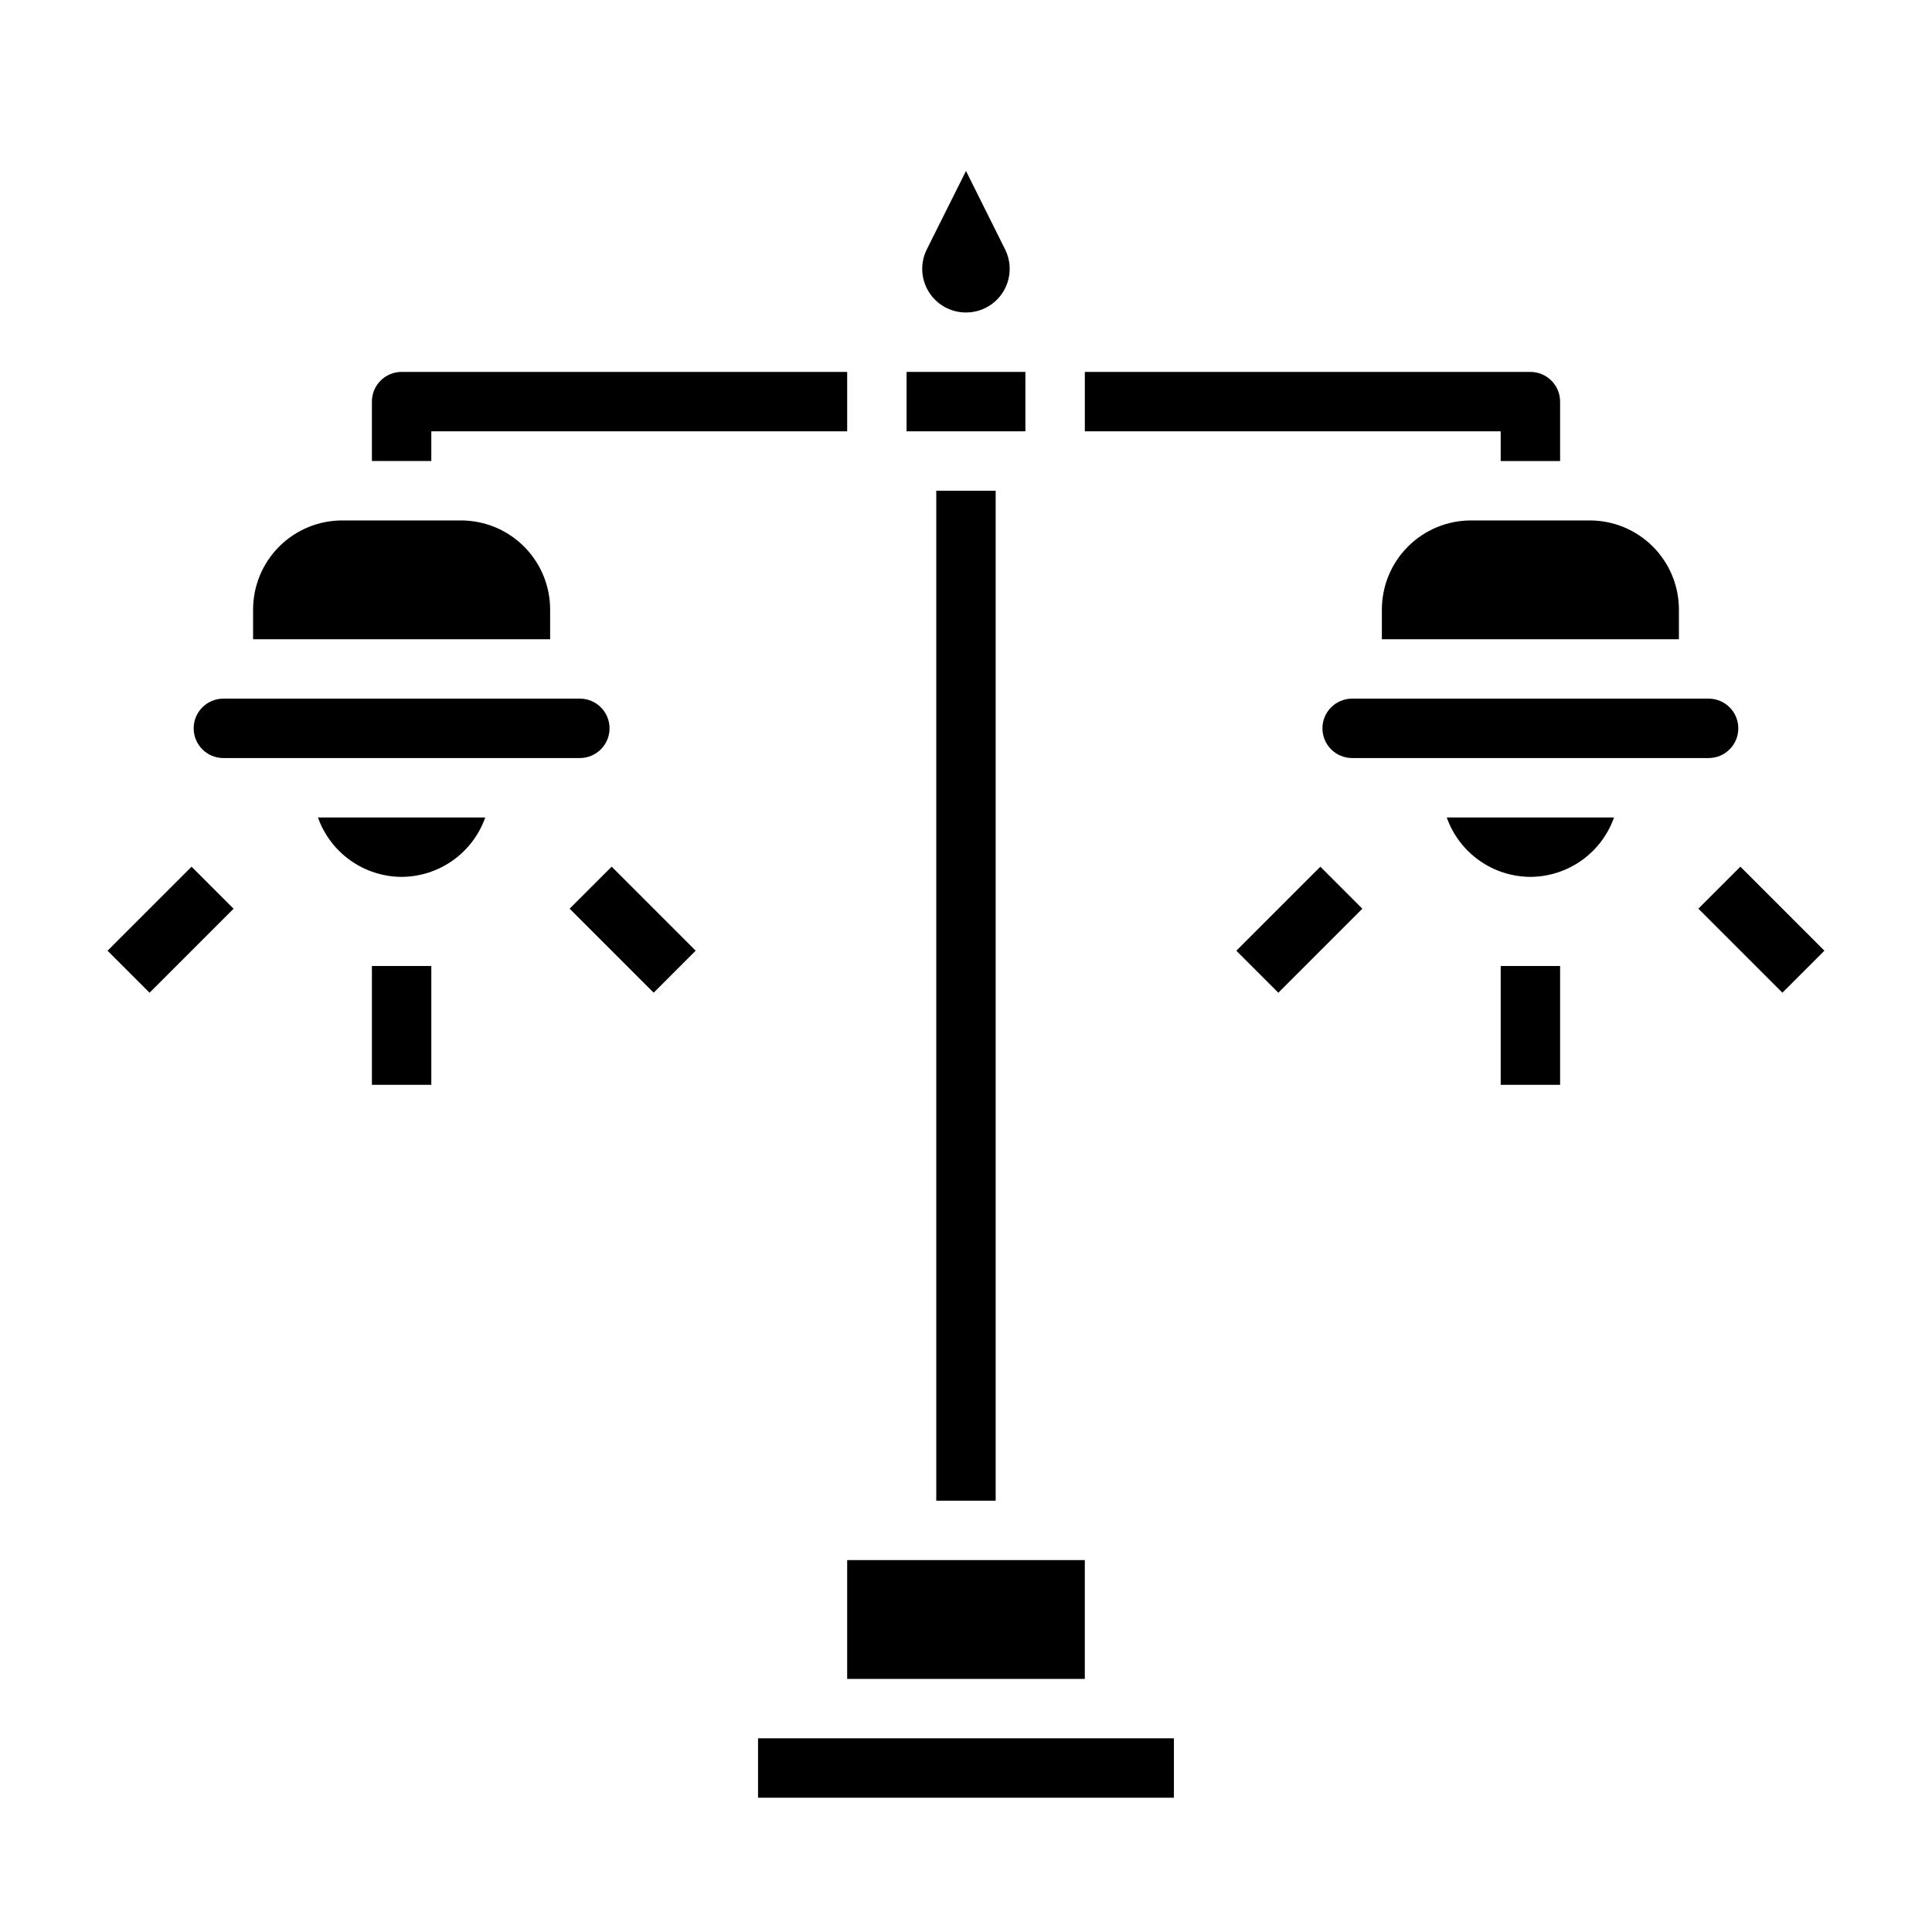 <?xml version="1.0" encoding="UTF-8"?>
<!-- Uploaded to: SVG Repo, www.svgrepo.com, Generator: SVG Repo Mixer Tools -->
<svg fill="#000000" width="800px" height="800px" version="1.1" viewBox="144 144 512 512" xmlns="http://www.w3.org/2000/svg">
 <g>
  <path d="m203.2 344.89h94.465c4.348 0 7.871-3.523 7.871-7.871 0-4.348-3.523-7.875-7.871-7.875h-94.465c-4.348 0-7.875 3.527-7.875 7.875 0 4.348 3.527 7.871 7.875 7.871z"/>
  <path d="m289.79 305.54c0-6.266-2.488-12.27-6.914-16.699-4.43-4.43-10.438-6.918-16.699-6.918h-31.488c-6.266 0-12.273 2.488-16.699 6.918-4.43 4.43-6.918 10.434-6.918 16.699v7.871h78.719z"/>
  <path d="m494.46 337.02c0 2.086 0.832 4.09 2.309 5.566 1.477 1.477 3.477 2.305 5.566 2.305h94.465c4.348 0 7.871-3.523 7.871-7.871 0-4.348-3.523-7.875-7.871-7.875h-94.465c-4.348 0-7.875 3.527-7.875 7.875z"/>
  <path d="m549.57 376.38c4.867-0.02 9.609-1.543 13.578-4.363 3.969-2.816 6.969-6.793 8.59-11.383h-44.336c1.625 4.59 4.625 8.566 8.59 11.383 3.969 2.82 8.711 4.344 13.578 4.363z"/>
  <path d="m250.43 376.38c4.867-0.02 9.609-1.543 13.578-4.363 3.969-2.816 6.969-6.793 8.59-11.383h-44.336c1.621 4.59 4.625 8.566 8.59 11.383 3.969 2.82 8.711 4.344 13.578 4.363z"/>
  <path d="m510.21 305.54v7.871h78.719v-7.871c0-6.266-2.488-12.27-6.914-16.699-4.43-4.43-10.438-6.918-16.699-6.918h-31.488c-6.266 0-12.273 2.488-16.699 6.918-4.43 4.43-6.918 10.434-6.918 16.699z"/>
  <path d="m392.12 274.05h15.742v267.65h-15.742z"/>
  <path d="m368.51 557.44h62.977v31.488h-62.977z"/>
  <path d="m384.25 242.56h31.488v15.742h-31.488z"/>
  <path d="m400 226.81c4.012 0.008 7.738-2.07 9.848-5.481 2.109-3.414 2.301-7.676 0.504-11.262l-10.352-20.758-10.375 20.758c-1.801 3.59-1.609 7.856 0.508 11.27 2.113 3.414 5.852 5.488 9.867 5.473z"/>
  <path d="m344.89 604.67h110.21v15.742h-110.21z"/>
  <path d="m258.3 258.3h110.21v-15.742h-118.08c-4.348 0-7.871 3.523-7.871 7.871v15.742h15.742z"/>
  <path d="m242.56 400h15.742v31.488h-15.742z"/>
  <path d="m172.5 395.95 22.266-22.266 11.133 11.133-22.266 22.266z"/>
  <path d="m294.96 384.81 11.133-11.133 22.266 22.262-11.133 11.133z"/>
  <path d="m541.7 266.18h15.742v-15.746c0-2.086-0.828-4.09-2.305-5.566-1.477-1.477-3.477-2.305-5.566-2.305h-118.08v15.742h110.21z"/>
  <path d="m541.7 400h15.742v31.488h-15.742z"/>
  <path d="m594.09 384.81 11.133-11.133 22.266 22.266-11.133 11.133z"/>
  <path d="m471.64 395.95 22.266-22.266 11.133 11.133-22.266 22.266z"/>
 </g>
</svg>